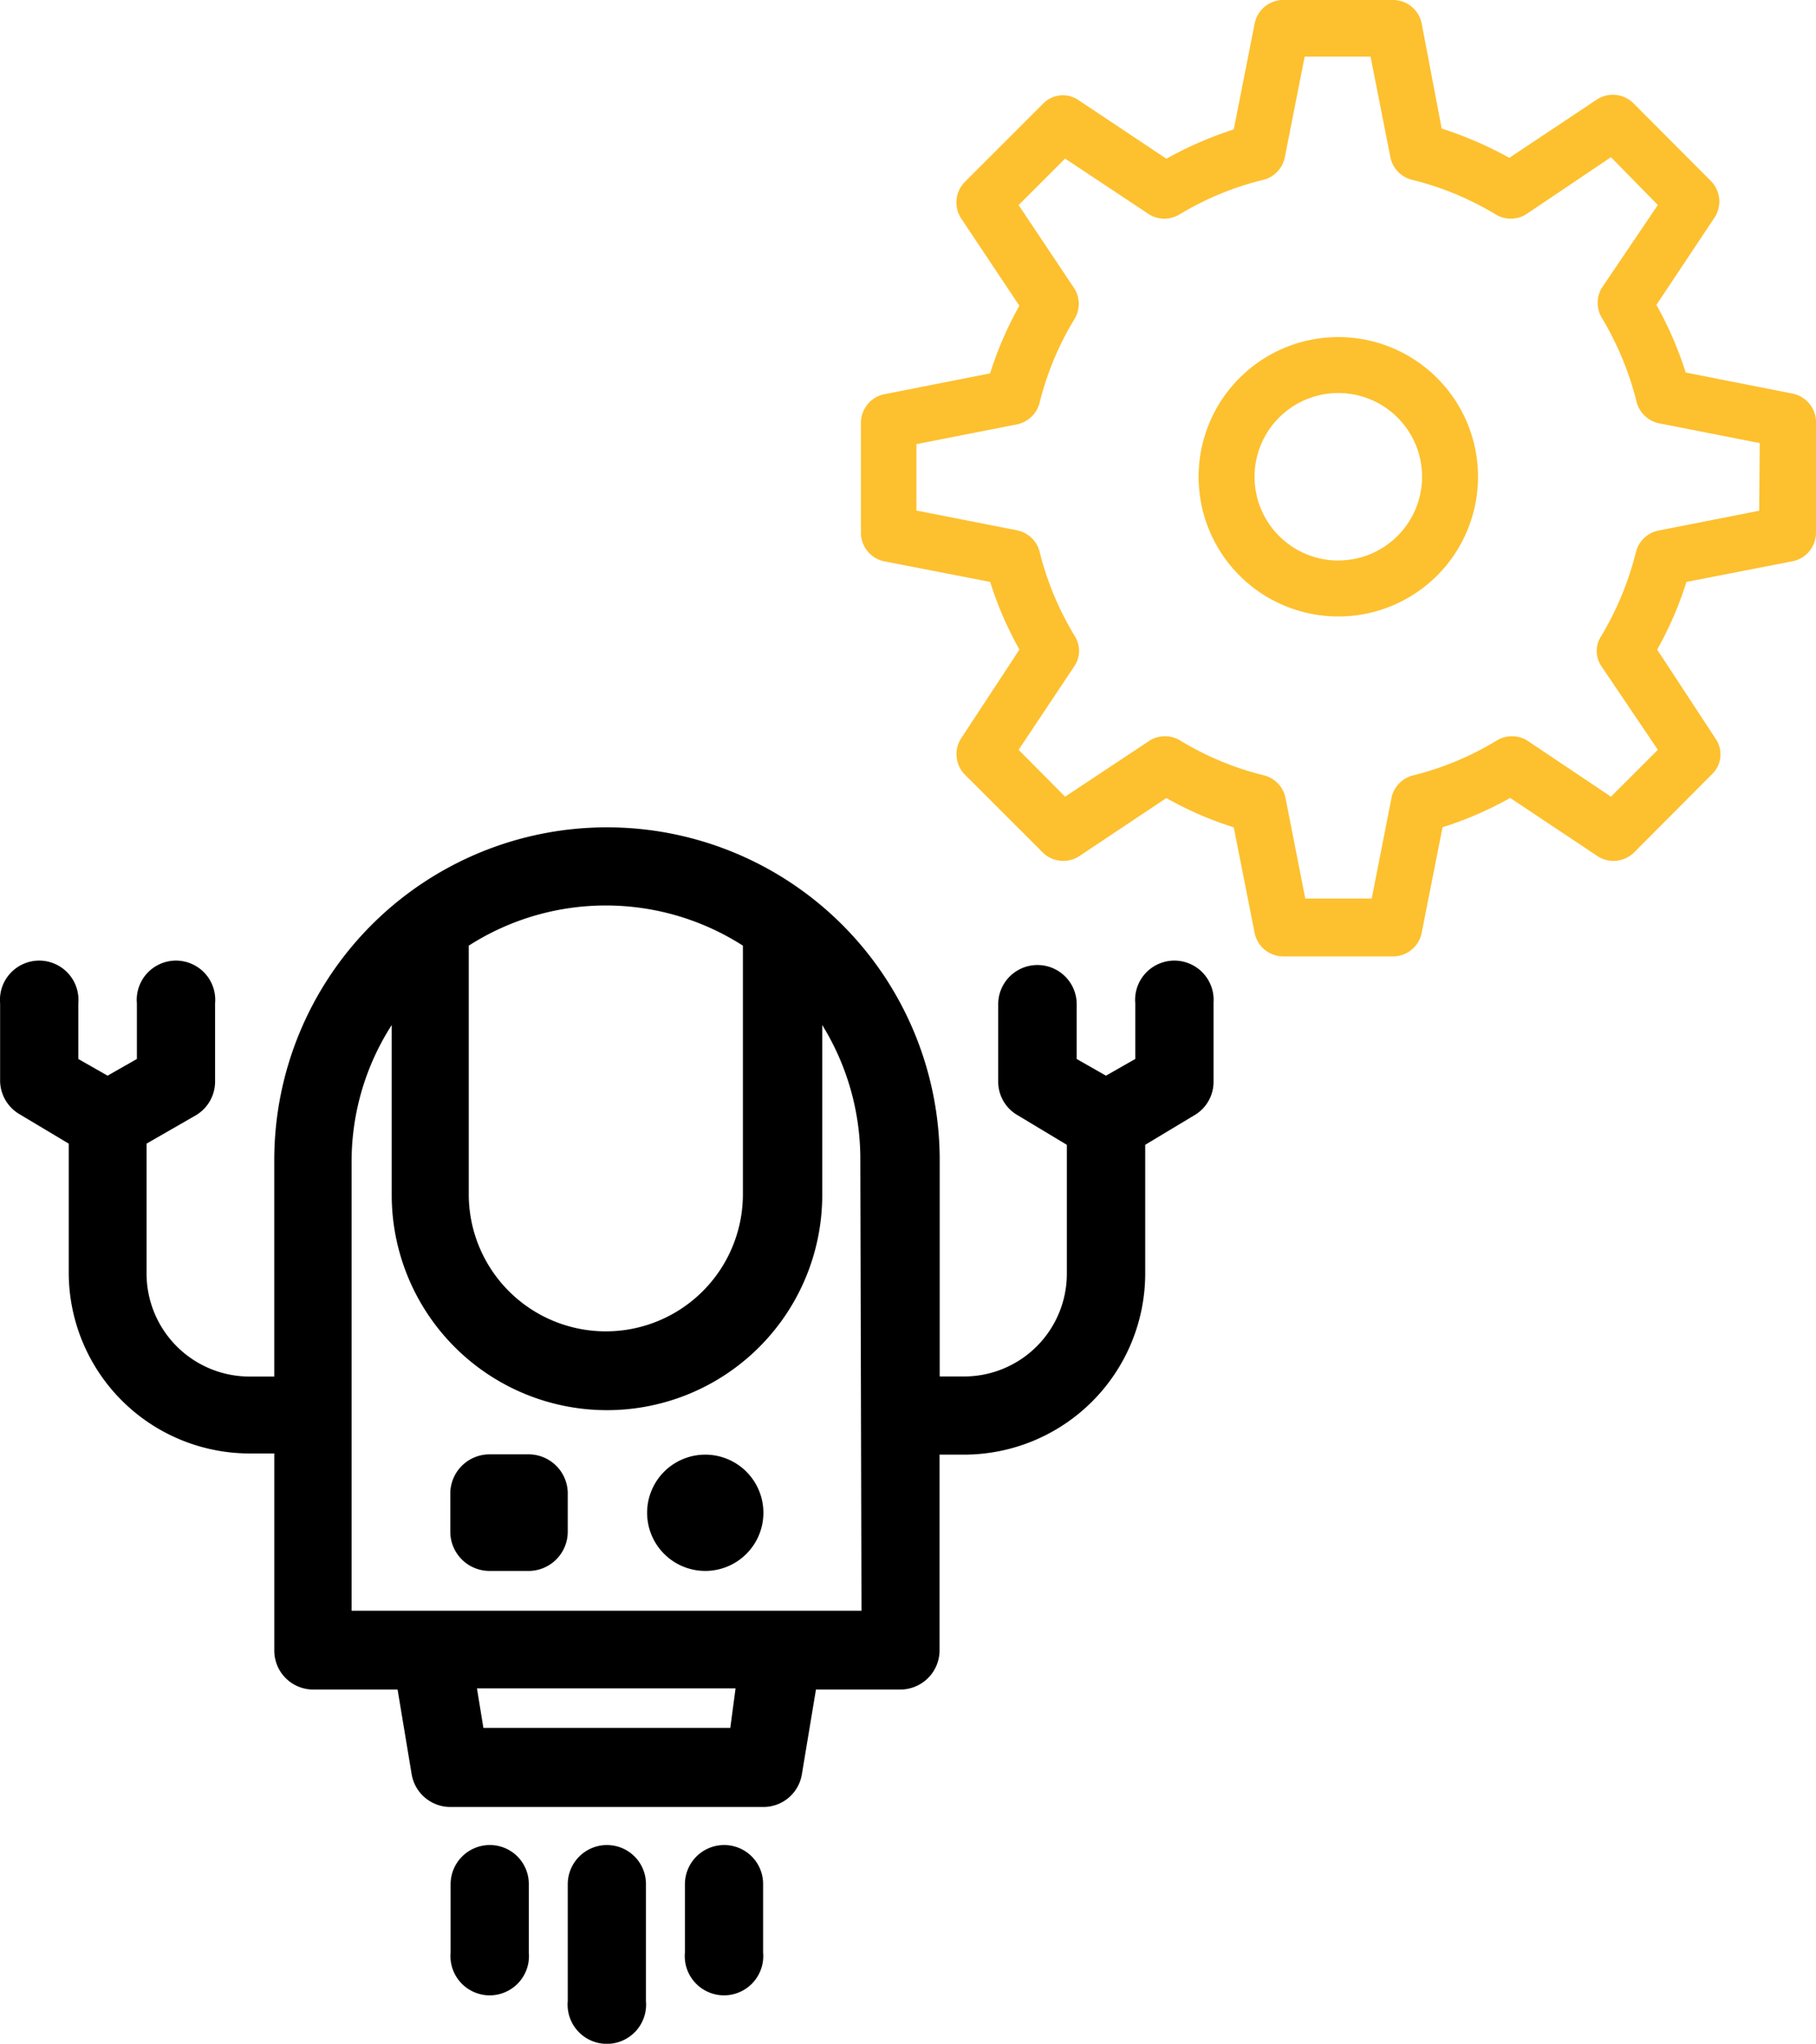 <?xml version="1.0" encoding="UTF-8"?><svg xmlns="http://www.w3.org/2000/svg" width="82.025" height="92.316" viewBox="0 0 82.025 92.316"><defs><style>.a{fill:#fdc02f;}</style></defs><g transform="translate(0)"><path class="a" d="M71.471,17.779l-4.828-.952a16.2,16.2,0,0,0-1.323-3.056L67.965,9.8a1.323,1.323,0,0,0-.159-1.6L64.248,4.63a1.323,1.323,0,0,0-1.6-.146L58.678,7.13a17.065,17.065,0,0,0-3.056-1.323L54.71,1.019A1.323,1.323,0,0,0,53.466,0h-5.04a1.323,1.323,0,0,0-1.243,1.019L46.23,5.847A16.55,16.55,0,0,0,43.188,7.17L39.219,4.524a1.244,1.244,0,0,0-1.587.146L34.06,8.241a1.323,1.323,0,0,0-.159,1.6l2.646,3.969a16.2,16.2,0,0,0-1.323,3.056l-4.828.952a1.323,1.323,0,0,0-1.005,1.23V24.1A1.323,1.323,0,0,0,30.4,25.346l4.828.939a15.874,15.874,0,0,0,1.323,3.056L33.9,33.376a1.323,1.323,0,0,0,.159,1.587l3.572,3.572a1.323,1.323,0,0,0,1.587.159l3.969-2.646a15.729,15.729,0,0,0,3.043,1.323l.952,4.815A1.323,1.323,0,0,0,48.426,43.2h5.04a1.323,1.323,0,0,0,1.243-1.019l.952-4.815a16.206,16.206,0,0,0,3.056-1.323l3.969,2.646a1.323,1.323,0,0,0,1.6-.159l3.559-3.572A1.243,1.243,0,0,0,68,33.376l-2.646-4.035a15.873,15.873,0,0,0,1.323-3.056l4.828-.939A1.323,1.323,0,0,0,72.529,24.1V19.009a1.323,1.323,0,0,0-1.058-1.23Zm-1.508,5.291-4.577.9a1.323,1.323,0,0,0-.979.926,14,14,0,0,1-1.587,3.85,1.217,1.217,0,0,0,0,1.323l2.566,3.8-2.117,2.117-3.81-2.553a1.323,1.323,0,0,0-1.323,0,13.56,13.56,0,0,1-3.836,1.6,1.323,1.323,0,0,0-.939.979l-.9,4.577h-3l-.9-4.577a1.323,1.323,0,0,0-.926-.979,13.48,13.48,0,0,1-3.85-1.6,1.323,1.323,0,0,0-1.323,0l-3.85,2.553-2.1-2.117,2.54-3.81a1.243,1.243,0,0,0,0-1.323,13.639,13.639,0,0,1-1.6-3.849,1.323,1.323,0,0,0-.979-.926l-4.577-.9v-3l4.577-.9a1.323,1.323,0,0,0,.979-.939,13.559,13.559,0,0,1,1.6-3.836,1.323,1.323,0,0,0,0-1.323l-2.54-3.8,2.1-2.1L42.434,9.7a1.323,1.323,0,0,0,1.323,0,13.441,13.441,0,0,1,3.85-1.587,1.323,1.323,0,0,0,.926-.992l.9-4.564h2.976l.9,4.564a1.323,1.323,0,0,0,.939.992A13.52,13.52,0,0,1,58.083,9.7a1.323,1.323,0,0,0,1.323,0L63.269,7.1,65.385,9.26l-2.54,3.757a1.323,1.323,0,0,0,0,1.323,13.916,13.916,0,0,1,1.587,3.836,1.323,1.323,0,0,0,.979.939l4.577.9Z" transform="translate(9.496)"/><path class="a" d="M47.23,11.51a6.31,6.31,0,1,0,6.31,6.31A6.31,6.31,0,0,0,47.23,11.51Zm0,10.093a3.783,3.783,0,1,1,3.783-3.783A3.783,3.783,0,0,1,47.23,21.6Z" transform="translate(13.219 3.716)"/><path d="M25.639,58.345v1.72a1.773,1.773,0,0,1-1.826,1.773H22.107a1.773,1.773,0,0,1-1.773-1.773v-1.72a1.773,1.773,0,0,1,1.773-1.773h1.707a1.773,1.773,0,0,1,1.826,1.773Zm8.837.886a2.626,2.626,0,1,1,0-.039ZM54.808,36.2v3.532a1.746,1.746,0,0,1-.886,1.535l-2.2,1.323V48.41a8.189,8.189,0,0,1-8.189,8.175h-1.1v8.837a1.773,1.773,0,0,1-1.773,1.773h-3.81l-.635,3.823A1.759,1.759,0,0,1,34.476,72.5H20.334a1.773,1.773,0,0,1-1.746-1.482l-.635-3.823h-3.81a1.759,1.759,0,0,1-1.759-1.773v-8.89H11.272A8.175,8.175,0,0,1,3.1,48.357V42.537L.888,41.214A1.773,1.773,0,0,1,0,39.732V36.2a1.773,1.773,0,1,1,3.532,0v2.513l1.323.754,1.323-.754V36.2a1.773,1.773,0,1,1,3.532,0v3.532a1.773,1.773,0,0,1-.886,1.535l-2.209,1.27v5.821a4.656,4.656,0,0,0,4.657,4.7h1.111V43.278a15.028,15.028,0,0,1,30.056,0v9.776h1.1a4.643,4.643,0,0,0,4.643-4.643V42.59l-2.2-1.323a1.746,1.746,0,0,1-.9-1.535V36.2a1.773,1.773,0,0,1,3.545,0v2.513l1.323.754,1.323-.754V36.2a1.773,1.773,0,1,1,3.532,0ZM21.168,33.594V44.825a6.191,6.191,0,0,0,12.382,0V33.594A11.469,11.469,0,0,0,21.168,33.594ZM33.219,67.142H21.538l.291,1.786H32.981Zm5.635-23.811a11.522,11.522,0,0,0-1.72-6.151v7.673a9.723,9.723,0,0,1-19.446,0V37.179a11.4,11.4,0,0,0-1.812,6.1V63.636H38.907ZM27.412,74.219a1.773,1.773,0,0,0-1.773,1.759V81.27a1.773,1.773,0,1,0,3.532,0V75.979a1.759,1.759,0,0,0-1.759-1.759Zm-5.291,0a1.773,1.773,0,0,0-1.773,1.759v3.1a1.773,1.773,0,1,0,3.532,0v-3.1a1.759,1.759,0,0,0-1.773-1.759Zm10.583,0a1.773,1.773,0,0,0-1.773,1.759v3.1a1.773,1.773,0,1,0,3.532,0v-3.1a1.759,1.759,0,0,0-1.746-1.759Z" transform="translate(0.005 9.121)"/></g></svg>